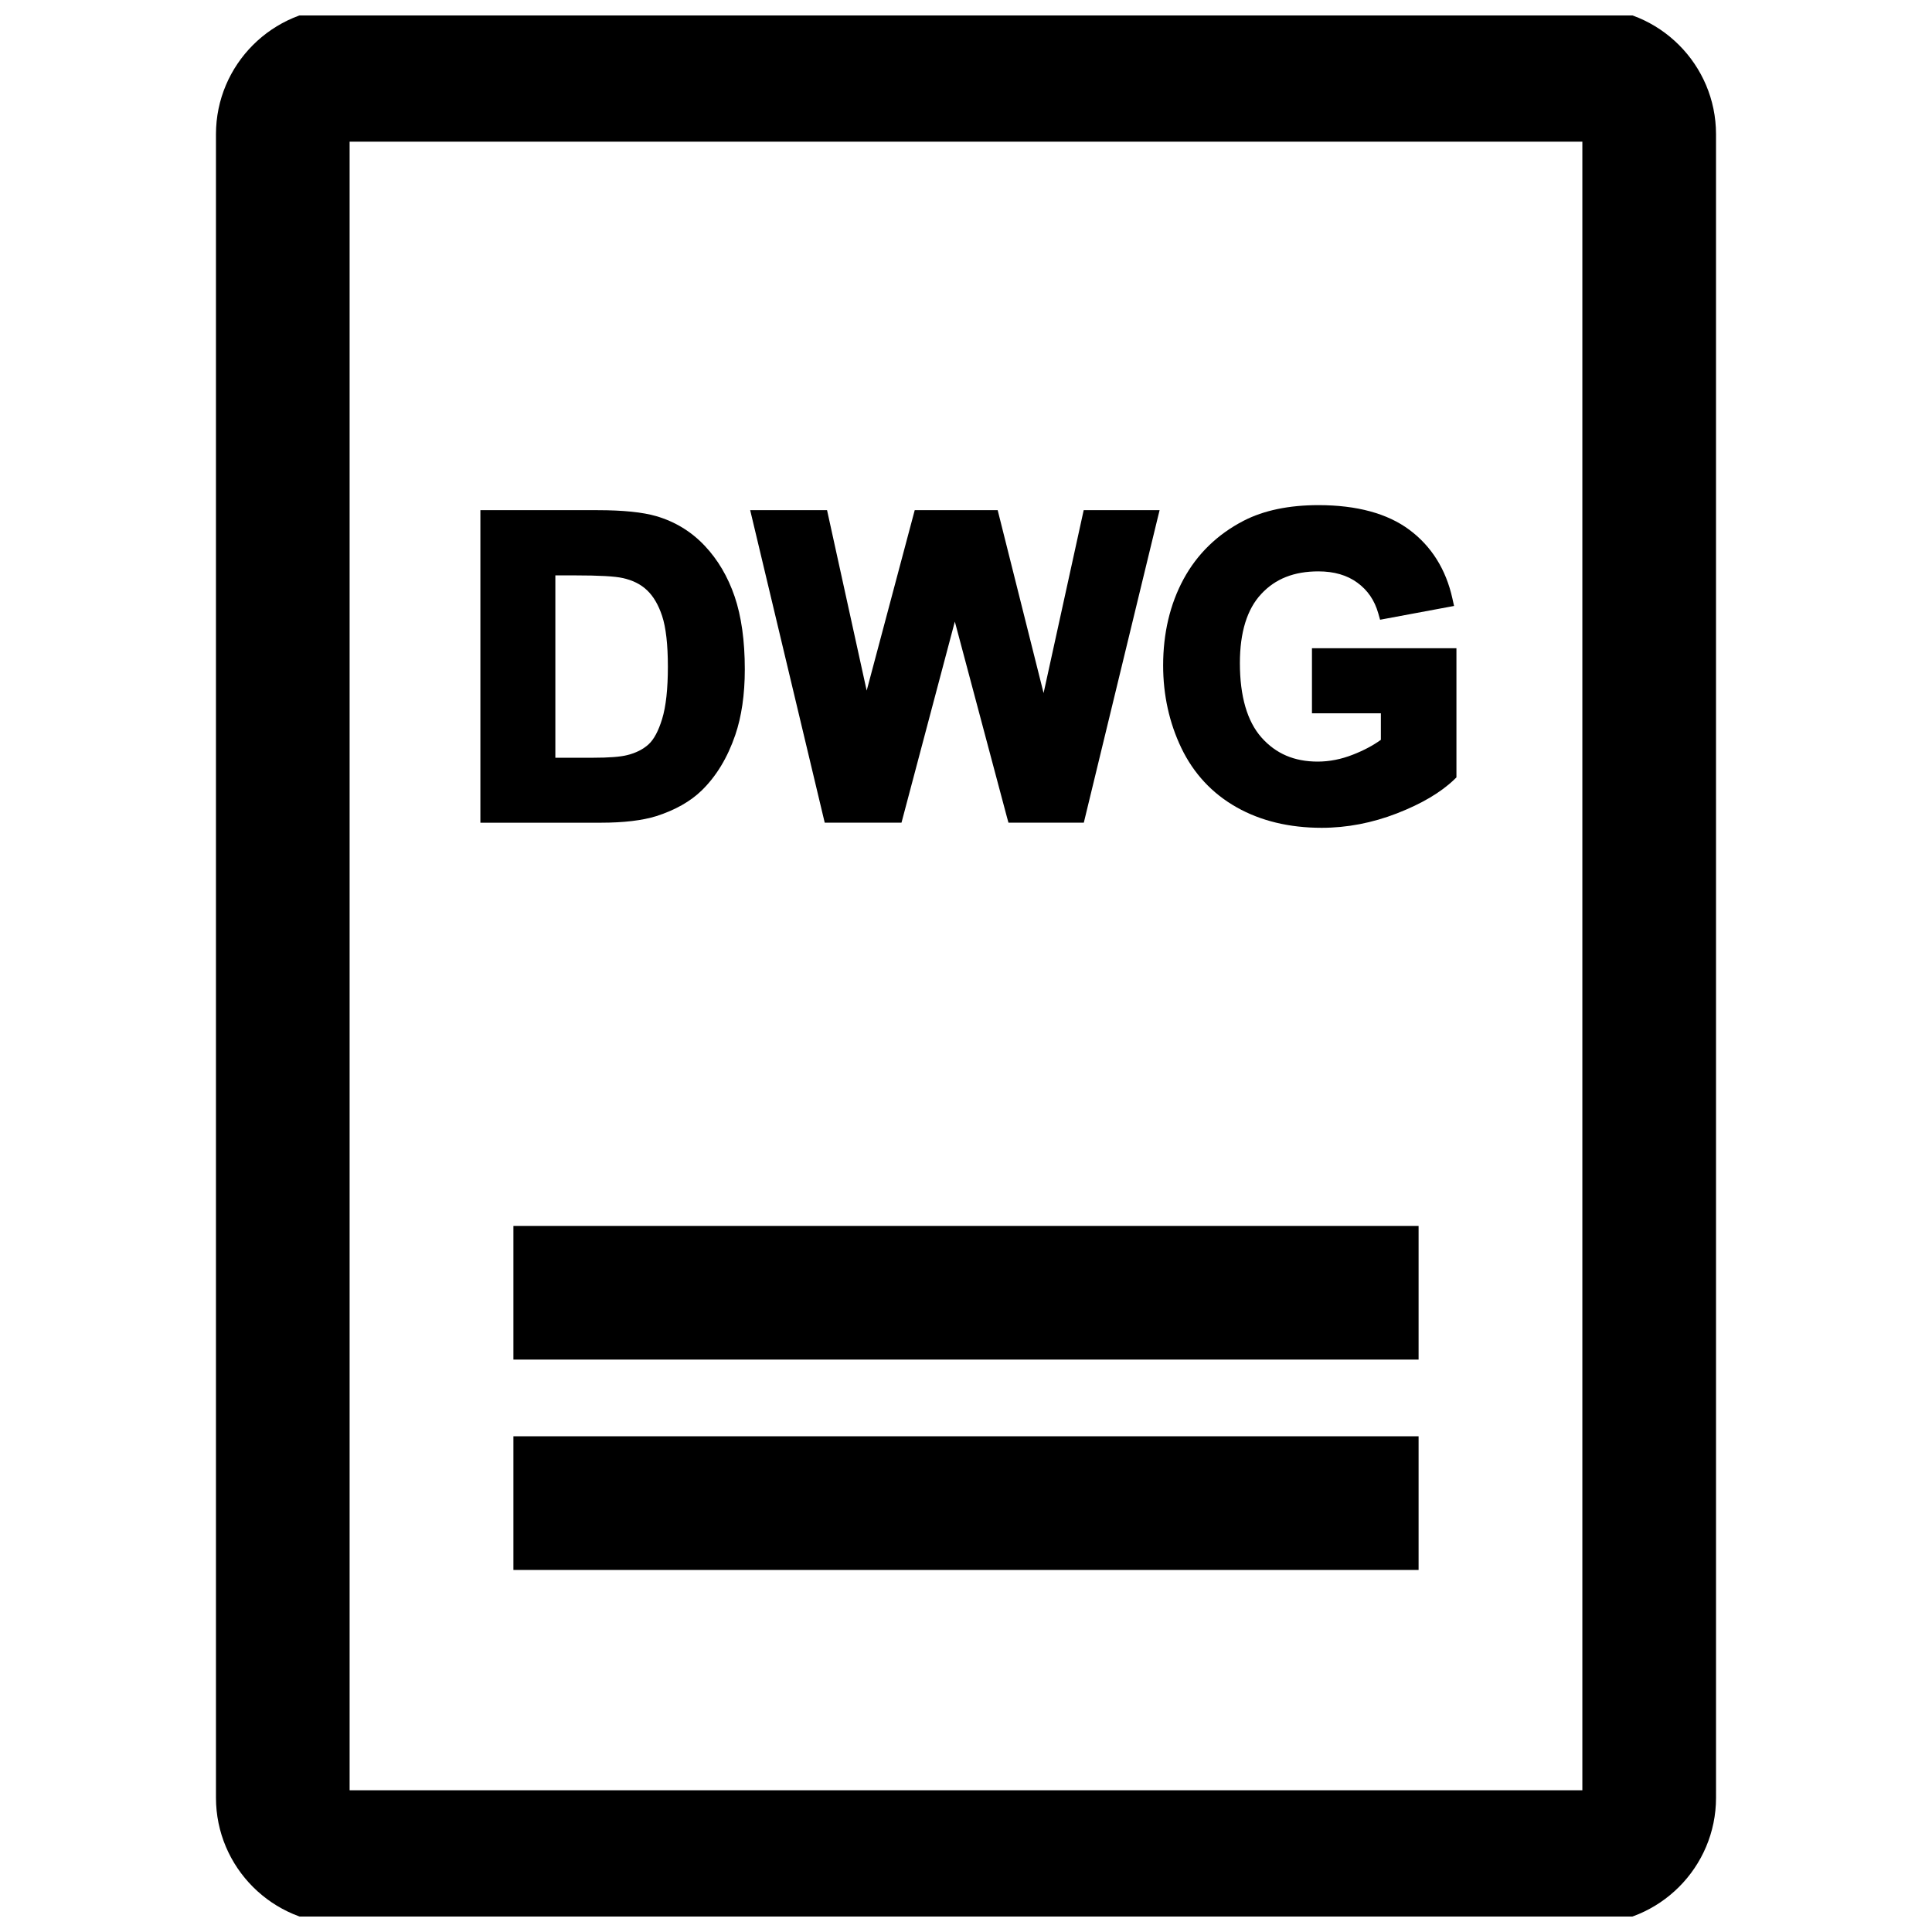 <?xml version="1.0" encoding="UTF-8"?>
<!-- Uploaded to: SVG Repo, www.svgrepo.com, Generator: SVG Repo Mixer Tools -->
<svg width="800px" height="800px" version="1.1" viewBox="144 144 512 512" xmlns="http://www.w3.org/2000/svg">
 <defs>
  <clipPath id="a">
   <path d="m201 148.09h398v503.81h-398z"/>
  </clipPath>
 </defs>
 <path d="m317.94 360.28c4.992-1.605 9.02-3.891 11.98-6.769 3.871-3.746 6.879-8.707 8.926-14.703 1.668-4.863 2.535-10.738 2.535-17.43 0-7.574-0.914-14.059-2.691-19.285-1.793-5.258-4.473-9.809-7.965-13.492-3.512-3.715-7.793-6.344-12.785-7.809-3.621-1.055-8.848-1.59-15.555-1.59l-31.078-0.004v82.828h31.945c6.059 0 11.004-0.598 14.688-1.746zm-21.57-63.797c6.344 0 10.598 0.234 12.66 0.707 2.66 0.582 4.769 1.637 6.453 3.242 1.668 1.574 3.008 3.856 3.984 6.801 1.008 3.055 1.527 7.574 1.527 13.445 0 5.871-0.504 10.547-1.527 13.871-0.977 3.18-2.188 5.449-3.621 6.738-1.449 1.309-3.32 2.25-5.59 2.816-1.812 0.473-4.894 0.707-9.133 0.707l-9.949 0.008v-48.336z"/>
 <path d="m362.56 362.02h20.344l14.137-53.293 13.809 51.828 0.406 1.465h19.965l19.492-80.406 0.598-2.422h-20.121l-10.629 48.477-12.168-48.477h-21.98l-12.734 47.828-10.504-47.828h-20.371l19.395 81.316z"/>
 <path d="m471.7 357.93c6.391 3.621 13.996 5.449 22.562 5.449 6.691 0 13.398-1.289 19.934-3.824 6.535-2.535 11.637-5.559 15.176-8.957l0.598-0.582v-34.227h-38.289v17.238h18.262v7.039c-2.078 1.496-4.551 2.816-7.398 3.922-3.102 1.227-6.25 1.844-9.336 1.844-6.203 0-11.066-2.078-14.879-6.359-3.809-4.281-5.746-10.941-5.746-19.758 0-8.141 1.906-14.297 5.652-18.293 3.715-4.031 8.691-6 15.16-6 4.156 0 7.606 1.008 10.312 2.992 2.738 2 4.551 4.644 5.543 8.109l0.488 1.715 19.602-3.652-0.441-1.984c-1.699-7.699-5.543-13.824-11.383-18.184-5.824-4.344-13.949-6.551-24.121-6.551-7.809 0-14.484 1.387-19.82 4.141-6.941 3.59-12.312 8.801-15.934 15.492-3.59 6.644-5.398 14.344-5.398 22.844 0 7.84 1.621 15.176 4.816 21.867 3.273 6.809 8.219 12.098 14.641 15.719z"/>
 <g clip-path="url(#a)">
  <path d="m565.31 146.12h-330.62c-18.453 0-33.457 15.004-33.457 33.457v440.83c0 18.453 15.004 33.457 33.457 33.457h330.62c18.453 0 33.457-15.004 33.457-33.457l-0.004-440.83c0-18.453-15.004-33.457-33.453-33.457zm-1.969 35.426v436.9l-326.69-0.004v-436.89z"/>
 </g>
 <path d="m280.06 524.63h239.88v35.426h-239.88z"/>
 <path d="m280.06 468.88h239.88v35.426h-239.88z"/>
</svg>